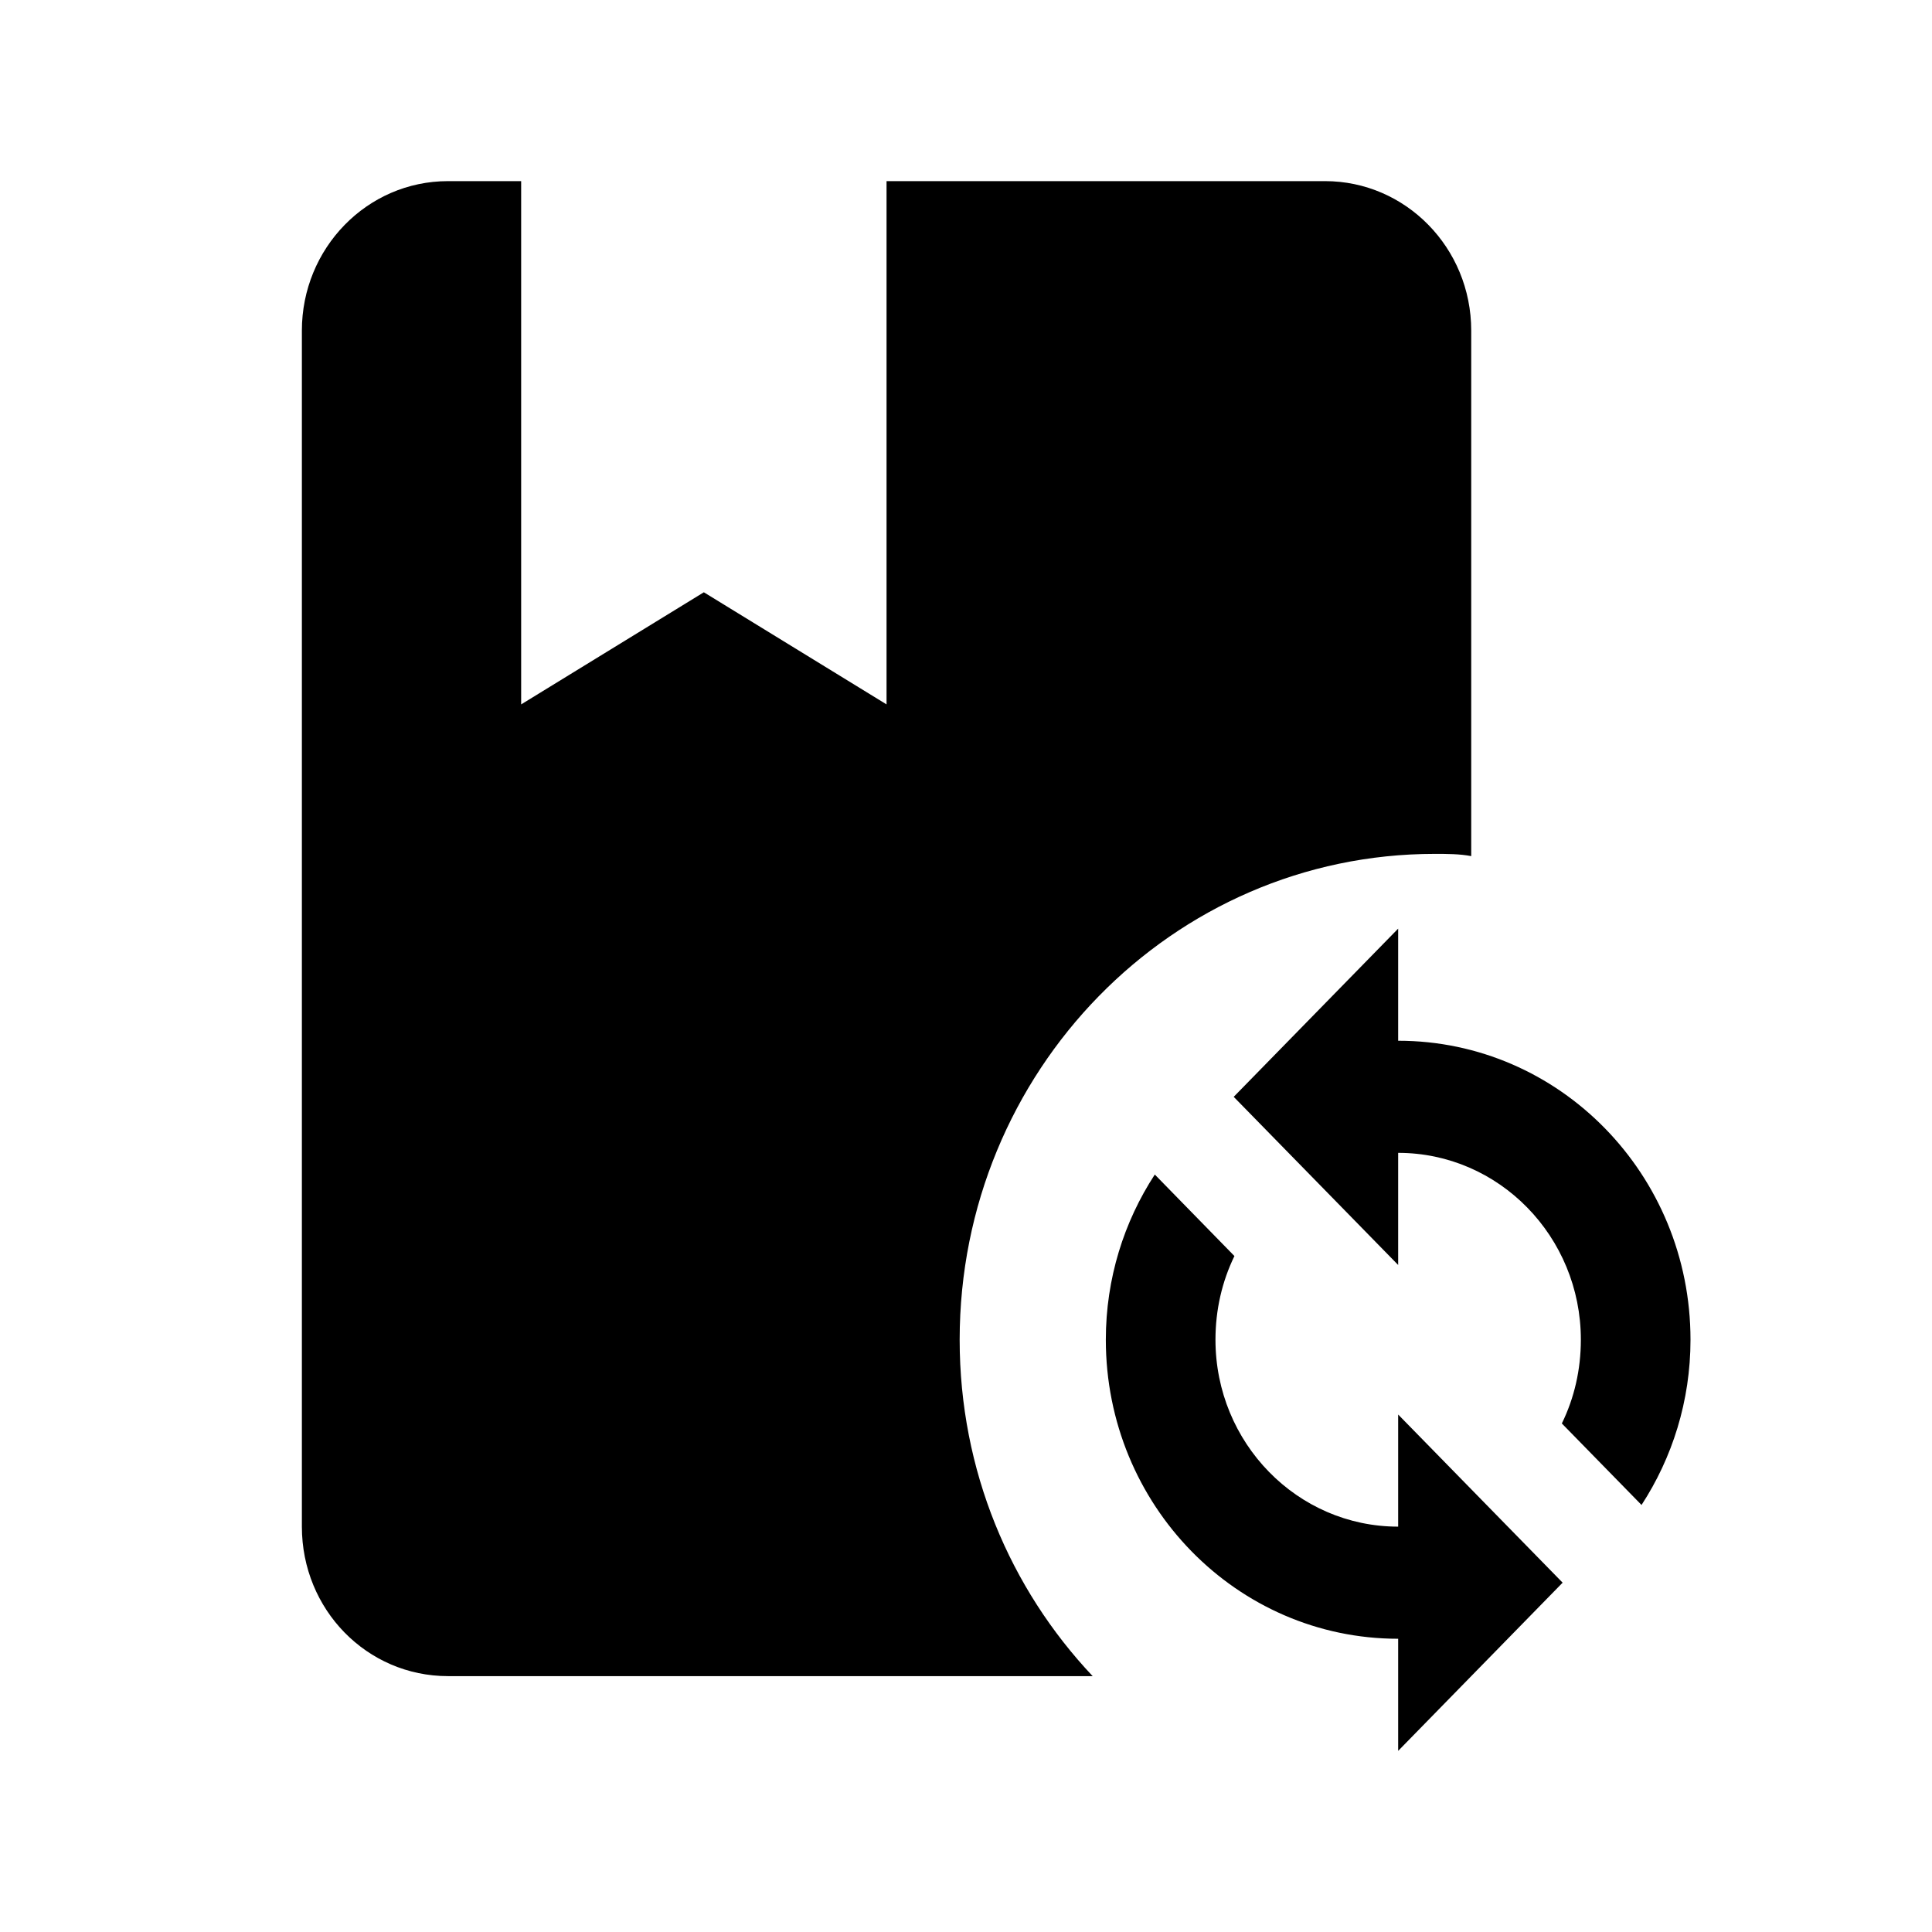 <?xml version="1.0" encoding="UTF-8"?>
<svg width="32px" height="32px" viewBox="0 0 32 32" version="1.1" xmlns="http://www.w3.org/2000/svg" xmlns:xlink="http://www.w3.org/1999/xlink">
    <title>Group</title>
    <g id="Page-1" stroke="none" stroke-width="1" fill="none" fill-rule="evenodd">
        <g id="Group">
            <rect id="Rectangle" x="0" y="0" width="32" height="32"></rect>
            <g id="LMS" transform="translate(5, 3)" fill="#000000" fill-rule="nonzero">
                <path d="M10.895,19.19 C10.895,21.357 11.73,23.313 13.098,24.762 L2.421,24.762 C1.077,24.762 0,23.66 0,22.286 L0,2.476 C0,1.114 1.077,0 2.421,0 L3.632,0 L3.632,8.667 L6.658,6.81 L9.684,8.667 L9.684,0 L16.947,0 C18.279,0 19.368,1.102 19.368,2.476 L19.368,11.18 C19.175,11.143 18.969,11.143 18.763,11.143 C14.417,11.143 10.895,14.746 10.895,19.19 M18.158,22.286 C16.487,22.286 15.132,20.899 15.132,19.19 C15.132,18.695 15.241,18.225 15.446,17.804 L14.127,16.454 C13.618,17.234 13.316,18.175 13.316,19.19 C13.316,21.927 15.483,24.143 18.158,24.143 L18.158,26 L20.882,23.214 L18.158,20.429 L18.158,22.286 M18.158,14.238 L18.158,12.381 L15.434,15.167 L18.158,17.952 L18.158,16.095 C19.828,16.095 21.184,17.482 21.184,19.19 C21.184,19.686 21.075,20.156 20.869,20.577 L22.189,21.927 C22.697,21.147 23,20.206 23,19.19 C23,16.454 20.833,14.238 18.158,14.238 Z" id="Shape"></path>
            </g>
        </g>
    </g>
</svg>